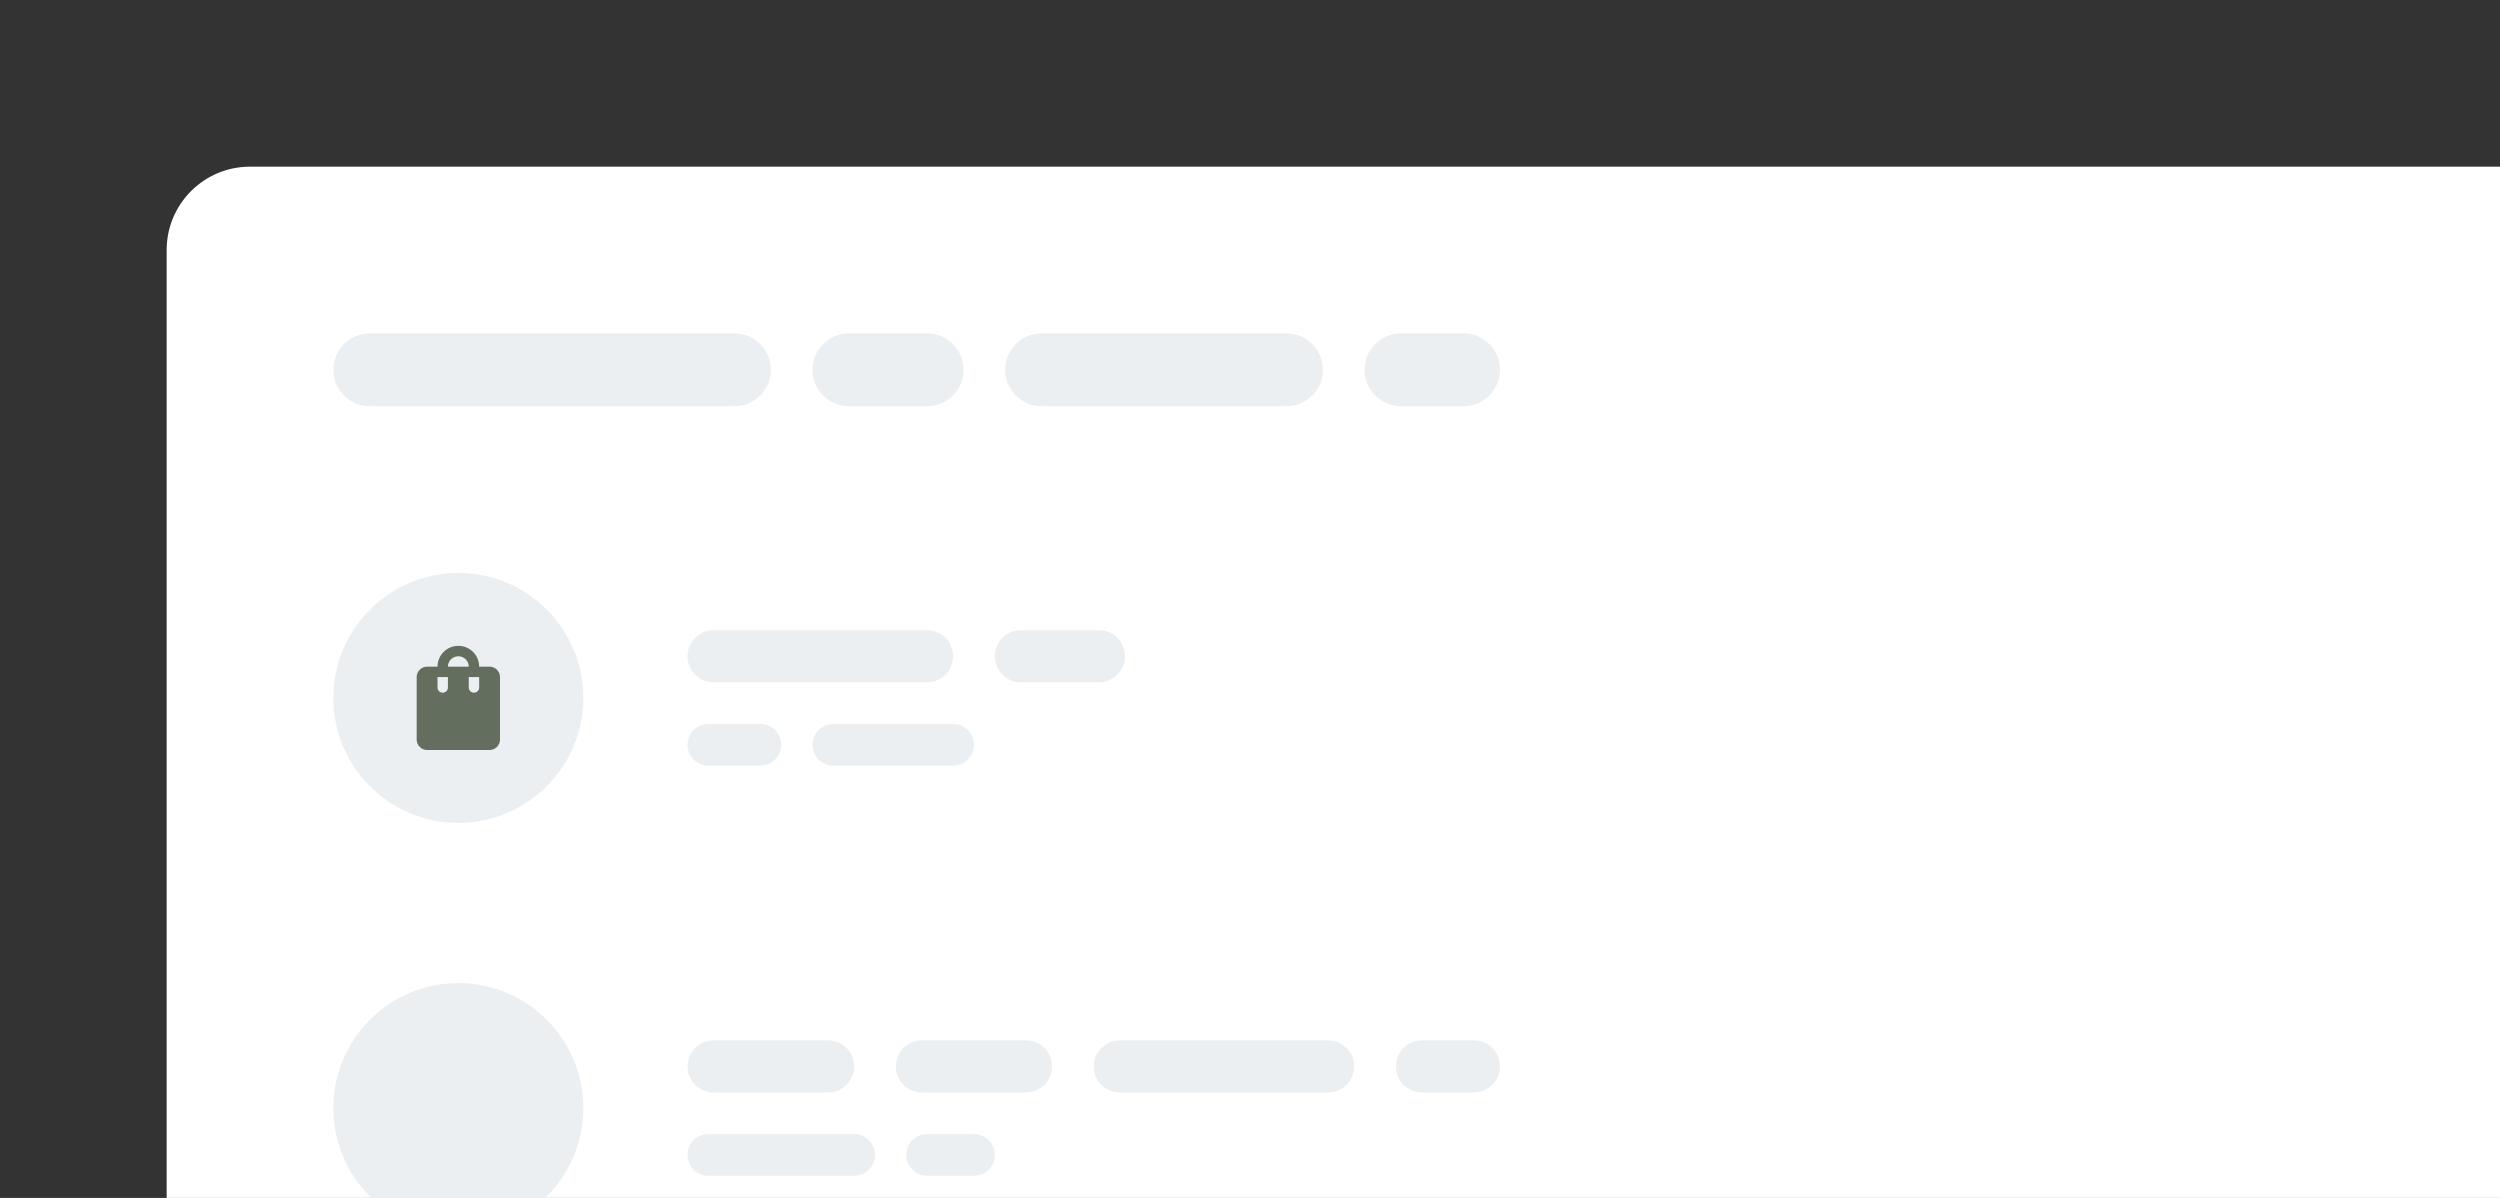 <svg width="480" height="230" viewBox="0 0 480 230" fill="none" xmlns="http://www.w3.org/2000/svg">
<rect x="0" y="0" width="480" height="230" fill="#333333" stroke="none"/>
<g clip-path="url(#clip0_758_1029)">
<path d="M552 32H48C39.163 32 32 39.163 32 48V489C32 497.837 39.163 505 48 505H552C560.837 505 568 497.837 568 489V48C568 39.163 560.837 32 552 32Z" fill="white"/>
<path d="M141 64H71C67.134 64 64 67.134 64 71C64 74.866 67.134 78 71 78H141C144.866 78 148 74.866 148 71C148 67.134 144.866 64 141 64Z" fill="#ECEFF1"/>
<path d="M178 64H163C159.134 64 156 67.134 156 71C156 74.866 159.134 78 163 78H178C181.866 78 185 74.866 185 71C185 67.134 181.866 64 178 64Z" fill="#ECEFF1"/>
<path d="M247 64H200C196.134 64 193 67.134 193 71C193 74.866 196.134 78 200 78H247C250.866 78 254 74.866 254 71C254 67.134 250.866 64 247 64Z" fill="#ECEFF1"/>
<path d="M281 64H269C265.134 64 262 67.134 262 71C262 74.866 265.134 78 269 78H281C284.866 78 288 74.866 288 71C288 67.134 284.866 64 281 64Z" fill="#ECEFF1"/>
<path d="M112 134C112 120.745 101.255 110 88 110C74.745 110 64 120.745 64 134C64 147.255 74.745 158 88 158C101.255 158 112 147.255 112 134Z" fill="#ECEFF1"/>
<path d="M94 128H92C92 125.79 90.21 124 88 124C85.79 124 84 125.79 84 128H82C80.9 128 80 128.9 80 130V142C80 143.1 80.9 144 82 144H94C95.1 144 96 143.1 96 142V130C96 128.9 95.1 128 94 128ZM86 132C86 132.55 85.55 133 85 133C84.45 133 84 132.55 84 132V130H86V132ZM88 126C89.1 126 90 126.9 90 128H86C86 126.9 86.9 126 88 126ZM92 132C92 132.55 91.55 133 91 133C90.45 133 90 132.55 90 132V130H92V132Z" fill="#636E5E"/>
<path d="M178 121H137C134.239 121 132 123.239 132 126C132 128.761 134.239 131 137 131H178C180.761 131 183 128.761 183 126C183 123.239 180.761 121 178 121Z" fill="#ECEFF1"/>
<path d="M211 121H196C193.239 121 191 123.239 191 126C191 128.761 193.239 131 196 131H211C213.761 131 216 128.761 216 126C216 123.239 213.761 121 211 121Z" fill="#ECEFF1"/>
<path d="M146 139H136C133.791 139 132 140.791 132 143C132 145.209 133.791 147 136 147H146C148.209 147 150 145.209 150 143C150 140.791 148.209 139 146 139Z" fill="#ECEFF1"/>
<path d="M183 139H160C157.791 139 156 140.791 156 143C156 145.209 157.791 147 160 147H183C185.209 147 187 145.209 187 143C187 140.791 185.209 139 183 139Z" fill="#ECEFF1"/>
<path d="M112 212.75C112 199.495 101.255 188.75 88 188.75C74.745 188.75 64 199.495 64 212.75C64 226.005 74.745 236.75 88 236.75C101.255 236.75 112 226.005 112 212.75Z" fill="#ECEFF1"/>
<path d="M87.99 202.75C82.47 202.75 78 207.23 78 212.75C78 218.27 82.47 222.75 87.99 222.75C93.52 222.75 98 218.27 98 212.75C98 207.23 93.52 202.75 87.99 202.75ZM94.92 208.75H91.97C91.65 207.5 91.19 206.3 90.59 205.19C92.43 205.82 93.96 207.1 94.92 208.75ZM88 204.79C88.83 205.99 89.48 207.32 89.91 208.75H86.09C86.52 207.32 87.17 205.99 88 204.79ZM80.26 214.75C80.1 214.11 80 213.44 80 212.75C80 212.06 80.1 211.39 80.26 210.75H83.64C83.56 211.41 83.5 212.07 83.5 212.75C83.5 213.43 83.56 214.09 83.64 214.75H80.26ZM81.08 216.75H84.03C84.35 218 84.81 219.2 85.41 220.31C83.57 219.68 82.04 218.41 81.08 216.75ZM84.03 208.75H81.08C82.04 207.09 83.57 205.82 85.41 205.19C84.81 206.3 84.35 207.5 84.03 208.75ZM88 220.71C87.17 219.51 86.52 218.18 86.09 216.75H89.91C89.48 218.18 88.83 219.51 88 220.71ZM90.34 214.75H85.66C85.57 214.09 85.5 213.43 85.5 212.75C85.5 212.07 85.57 211.4 85.66 210.75H90.34C90.43 211.4 90.5 212.07 90.5 212.75C90.5 213.43 90.43 214.09 90.34 214.75ZM90.59 220.31C91.19 219.2 91.65 218 91.97 216.75H94.92C93.96 218.4 92.43 219.68 90.59 220.31ZM92.36 214.75C92.44 214.09 92.5 213.43 92.5 212.75C92.5 212.07 92.44 211.41 92.36 210.75H95.74C95.9 211.39 96 212.06 96 212.75C96 213.44 95.9 214.11 95.74 214.75H92.36Z" fill="#ECEFF1"/>
<path d="M159 199.75H137C134.239 199.75 132 201.989 132 204.75C132 207.511 134.239 209.75 137 209.75H159C161.761 209.75 164 207.511 164 204.75C164 201.989 161.761 199.75 159 199.75Z" fill="#ECEFF1"/>
<path d="M197 199.75H177C174.239 199.75 172 201.989 172 204.75C172 207.511 174.239 209.75 177 209.75H197C199.761 209.75 202 207.511 202 204.75C202 201.989 199.761 199.75 197 199.75Z" fill="#ECEFF1"/>
<path d="M255 199.75H215C212.239 199.75 210 201.989 210 204.75C210 207.511 212.239 209.75 215 209.75H255C257.761 209.75 260 207.511 260 204.75C260 201.989 257.761 199.75 255 199.75Z" fill="#ECEFF1"/>
<path d="M283 199.75H273C270.239 199.75 268 201.989 268 204.75C268 207.511 270.239 209.75 273 209.75H283C285.761 209.75 288 207.511 288 204.75C288 201.989 285.761 199.75 283 199.75Z" fill="#ECEFF1"/>
<path d="M164 217.75H136C133.791 217.75 132 219.541 132 221.75C132 223.959 133.791 225.75 136 225.75H164C166.209 225.75 168 223.959 168 221.75C168 219.541 166.209 217.75 164 217.75Z" fill="#ECEFF1"/>
<path d="M187 217.75H178C175.791 217.75 174 219.541 174 221.75C174 223.959 175.791 225.75 178 225.75H187C189.209 225.75 191 223.959 191 221.75C191 219.541 189.209 217.75 187 217.75Z" fill="#ECEFF1"/>
</g>
<defs>
<clipPath id="clip0_758_1029">
<rect width="480" height="230" fill="white"/>
</clipPath>
</defs>
</svg>
